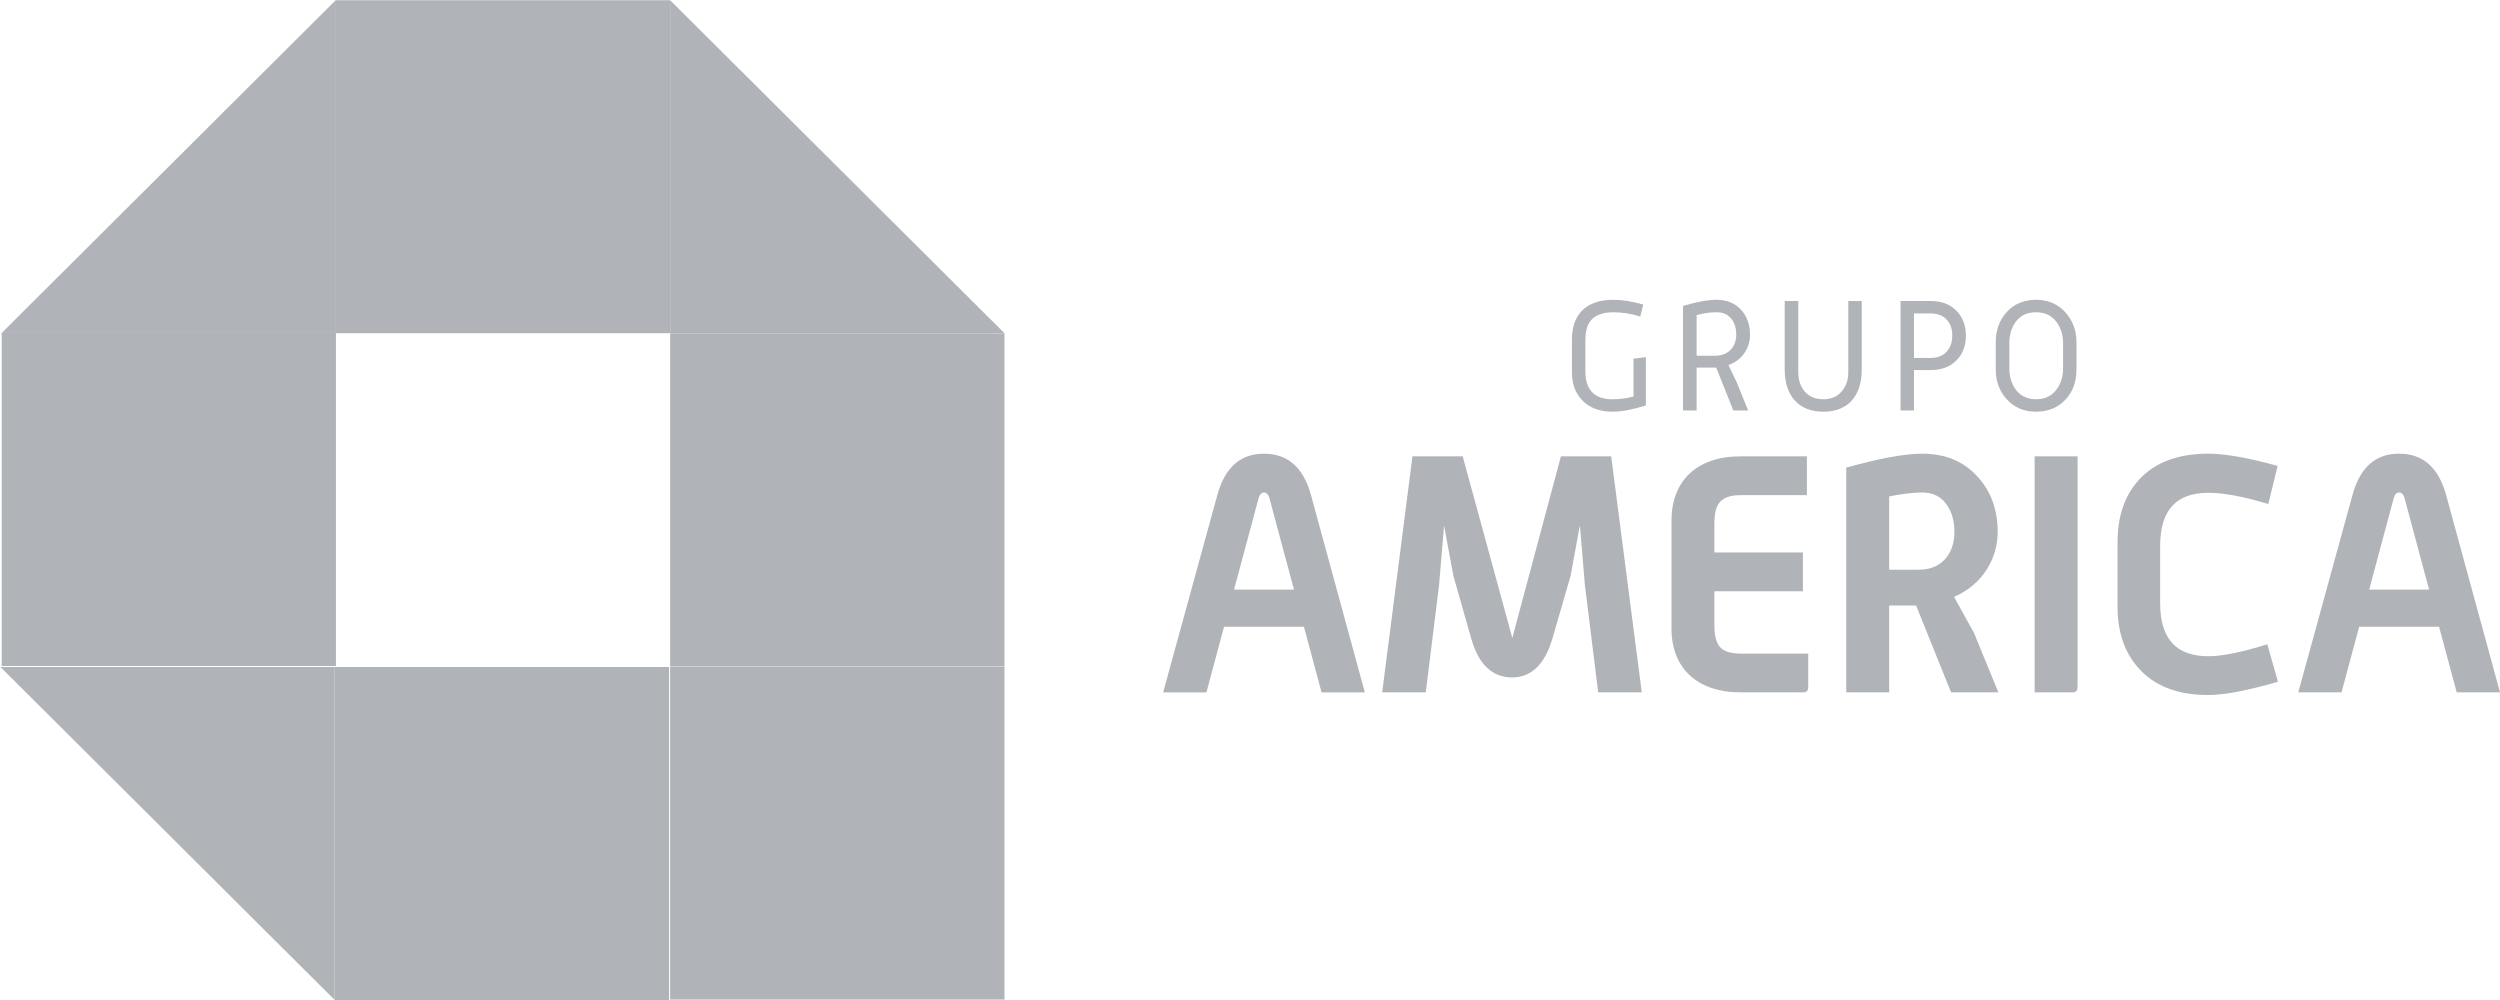 <svg xmlns="http://www.w3.org/2000/svg" width="120" height="48" viewBox="0 0 120 48" fill="none"><g clip-path="url(#clip0_10_6228)"><path d="M16.066 48L0.021 32.016H16.066V48Z" fill="#B0B3B8"></path><path d="M32.115 32.016H16.068V48H32.115V32.016Z" fill="#B0B3B8"></path><path d="M0.081 15.982L16.125 0V15.982H0.081Z" fill="#B0B3B8"></path><path d="M16.125 15.983H0.081V31.968H16.125V15.983Z" fill="#B0B3B8"></path><path d="M32.167 0.011L48.214 15.994H32.167V0.011Z" fill="#B0B3B8"></path><path d="M32.166 0.011H16.118V15.994H32.166V0.011Z" fill="#B0B3B8"></path><path d="M48.214 15.998H32.167V31.984H48.214V15.998Z" fill="#B0B3B8"></path><path d="M48.214 31.997H32.167V47.979H48.214V31.997Z" fill="#B0B3B8"></path><path d="M79.001 19.461C78.372 19.659 77.837 19.762 77.402 19.762C76.786 19.762 76.297 19.578 75.949 19.217C75.616 18.87 75.452 18.419 75.452 17.859V16.302C75.452 15.726 75.602 15.276 75.904 14.944C76.246 14.575 76.757 14.391 77.437 14.391C77.86 14.391 78.342 14.464 78.875 14.619L78.734 15.195C78.297 15.055 77.868 14.989 77.437 14.989C76.897 14.989 76.52 15.143 76.305 15.453C76.163 15.66 76.097 15.962 76.097 16.353V17.814C76.097 18.715 76.534 19.165 77.402 19.165C77.75 19.165 78.089 19.12 78.408 19.032V17.217L79.001 17.143V19.461V19.461Z" fill="#B0B3B8"></path><path d="M83.749 16.921C83.563 17.201 83.305 17.401 82.963 17.519L83.348 18.316L83.912 19.703H83.2L82.377 17.644H81.438V19.703H80.785V14.685C81.445 14.486 81.986 14.39 82.393 14.39C82.897 14.39 83.296 14.559 83.593 14.892C83.867 15.209 84 15.6 84 16.065C84 16.382 83.918 16.663 83.749 16.921ZM83.127 15.327C82.957 15.099 82.712 14.988 82.393 14.988C82.104 14.988 81.785 15.032 81.438 15.121V17.076H82.312C82.652 17.076 82.912 16.973 83.097 16.759C83.259 16.574 83.341 16.338 83.341 16.065C83.341 15.77 83.266 15.527 83.127 15.327Z" fill="#B0B3B8"></path><path d="M89.363 17.74C89.363 19.017 88.696 19.762 87.518 19.762C86.355 19.762 85.665 19.017 85.665 17.74V14.449H86.318V17.873C86.318 18.235 86.415 18.53 86.606 18.767C86.821 19.032 87.126 19.164 87.518 19.164C87.903 19.164 88.207 19.032 88.422 18.759C88.622 18.522 88.718 18.227 88.718 17.866V14.449H89.363V17.74V17.74Z" fill="#B0B3B8"></path><path d="M93.932 17.275C93.628 17.6 93.206 17.762 92.68 17.762H91.871V19.703H91.227V14.449H92.68C93.206 14.449 93.629 14.611 93.933 14.943C94.221 15.246 94.362 15.637 94.362 16.102C94.362 16.582 94.221 16.973 93.932 17.275ZM93.48 15.387C93.294 15.158 93.028 15.047 92.673 15.047H91.871V17.18H92.68C93.028 17.18 93.302 17.061 93.487 16.825C93.635 16.633 93.709 16.39 93.709 16.102C93.709 15.814 93.635 15.571 93.48 15.387Z" fill="#B0B3B8"></path><path d="M99.671 17.733C99.671 18.309 99.502 18.788 99.16 19.164C98.797 19.563 98.315 19.762 97.731 19.762C97.146 19.762 96.672 19.555 96.308 19.15C95.968 18.767 95.796 18.294 95.796 17.733V16.434C95.796 15.859 95.968 15.378 96.308 14.995C96.672 14.589 97.146 14.39 97.731 14.39C98.315 14.39 98.79 14.596 99.16 15.017C99.502 15.408 99.671 15.88 99.671 16.433V17.733ZM99.027 16.479C99.027 16.087 98.931 15.756 98.731 15.482C98.501 15.15 98.168 14.988 97.731 14.988C97.294 14.988 96.96 15.15 96.73 15.482C96.546 15.748 96.449 16.08 96.449 16.471V17.681C96.449 18.065 96.546 18.39 96.73 18.663C96.96 18.994 97.294 19.164 97.731 19.164C98.168 19.164 98.501 19.002 98.731 18.67C98.931 18.397 99.027 18.072 99.027 17.688V16.479Z" fill="#B0B3B8"></path><path d="M65.513 33.234H63.435L62.589 30.083H58.754L57.908 33.234H55.831L58.435 23.75C58.803 22.429 59.537 21.777 60.671 21.777C61.806 21.777 62.557 22.429 62.924 23.75L65.513 33.234ZM62.111 28.301L60.944 23.957C60.896 23.75 60.8 23.639 60.672 23.639C60.545 23.639 60.449 23.75 60.401 23.957L59.235 28.301H62.111Z" fill="#B0B3B8"></path><path d="M78.805 33.233H76.713L76.074 28.077L75.834 25.213L75.387 27.648L74.509 30.672C74.141 31.897 73.502 32.517 72.576 32.517C71.633 32.517 70.977 31.897 70.626 30.672L69.764 27.648L69.316 25.229L69.076 28.077L68.437 33.233H66.345L67.798 21.904H70.21L72.591 30.623L74.924 21.904H77.337L78.805 33.233Z" fill="#B0B3B8"></path><path d="M86.796 32.979C86.796 33.154 86.716 33.233 86.556 33.233H83.553C81.443 33.233 80.231 32.056 80.231 30.162V24.991C80.231 23.097 81.428 21.904 83.553 21.904H86.733V23.766H83.553C83.057 23.766 82.707 23.893 82.53 24.131C82.37 24.323 82.291 24.656 82.291 25.15V26.518H86.54V28.38H82.291V30.003C82.291 30.481 82.37 30.814 82.53 31.021C82.707 31.26 83.057 31.372 83.553 31.372H86.796V32.979H86.796Z" fill="#B0B3B8"></path><path d="M95.921 33.233H93.651L91.973 29.065H90.681V33.233H88.62V22.445C90.217 21.999 91.431 21.776 92.262 21.776C93.396 21.776 94.291 22.158 94.96 22.922C95.585 23.622 95.888 24.497 95.888 25.531C95.888 26.184 95.711 26.773 95.378 27.314C95.009 27.902 94.483 28.348 93.794 28.65L94.754 30.385L95.921 33.233ZM93.443 24.227C93.172 23.829 92.773 23.639 92.262 23.639C91.83 23.639 91.302 23.702 90.681 23.829V27.346H92.102C92.693 27.346 93.141 27.138 93.443 26.741C93.683 26.423 93.812 26.026 93.812 25.532C93.812 25.006 93.683 24.561 93.443 24.227Z" fill="#B0B3B8"></path><path d="M99.723 32.979C99.723 33.154 99.643 33.233 99.483 33.233H97.662V21.904H99.723V32.979Z" fill="#B0B3B8"></path><path d="M109.343 32.724C107.857 33.154 106.755 33.361 106.003 33.361C104.549 33.361 103.446 32.946 102.681 32.104C101.993 31.356 101.642 30.369 101.642 29.128V26.025C101.642 24.768 101.993 23.766 102.681 23.017C103.446 22.19 104.549 21.776 106.003 21.776C106.786 21.776 107.904 21.967 109.326 22.365L108.879 24.195C107.681 23.829 106.722 23.654 106.003 23.654C104.453 23.654 103.687 24.497 103.687 26.2V28.953C103.687 30.656 104.453 31.499 106.003 31.499C106.658 31.499 107.6 31.308 108.831 30.927L109.343 32.724Z" fill="#B0B3B8"></path><path d="M120 33.233H117.922L117.075 30.082H113.241L112.393 33.233H110.317L112.922 23.749C113.29 22.429 114.024 21.776 115.157 21.776C116.292 21.776 117.043 22.429 117.411 23.749L120 33.233ZM116.596 28.3L115.43 23.956C115.382 23.749 115.286 23.638 115.158 23.638C115.031 23.638 114.935 23.749 114.886 23.956L113.721 28.3H116.596Z" fill="#B0B3B8"></path></g><defs><clipPath id="clip0_10_6228"><rect width="120" height="48" fill="white"></rect></clipPath></defs></svg>